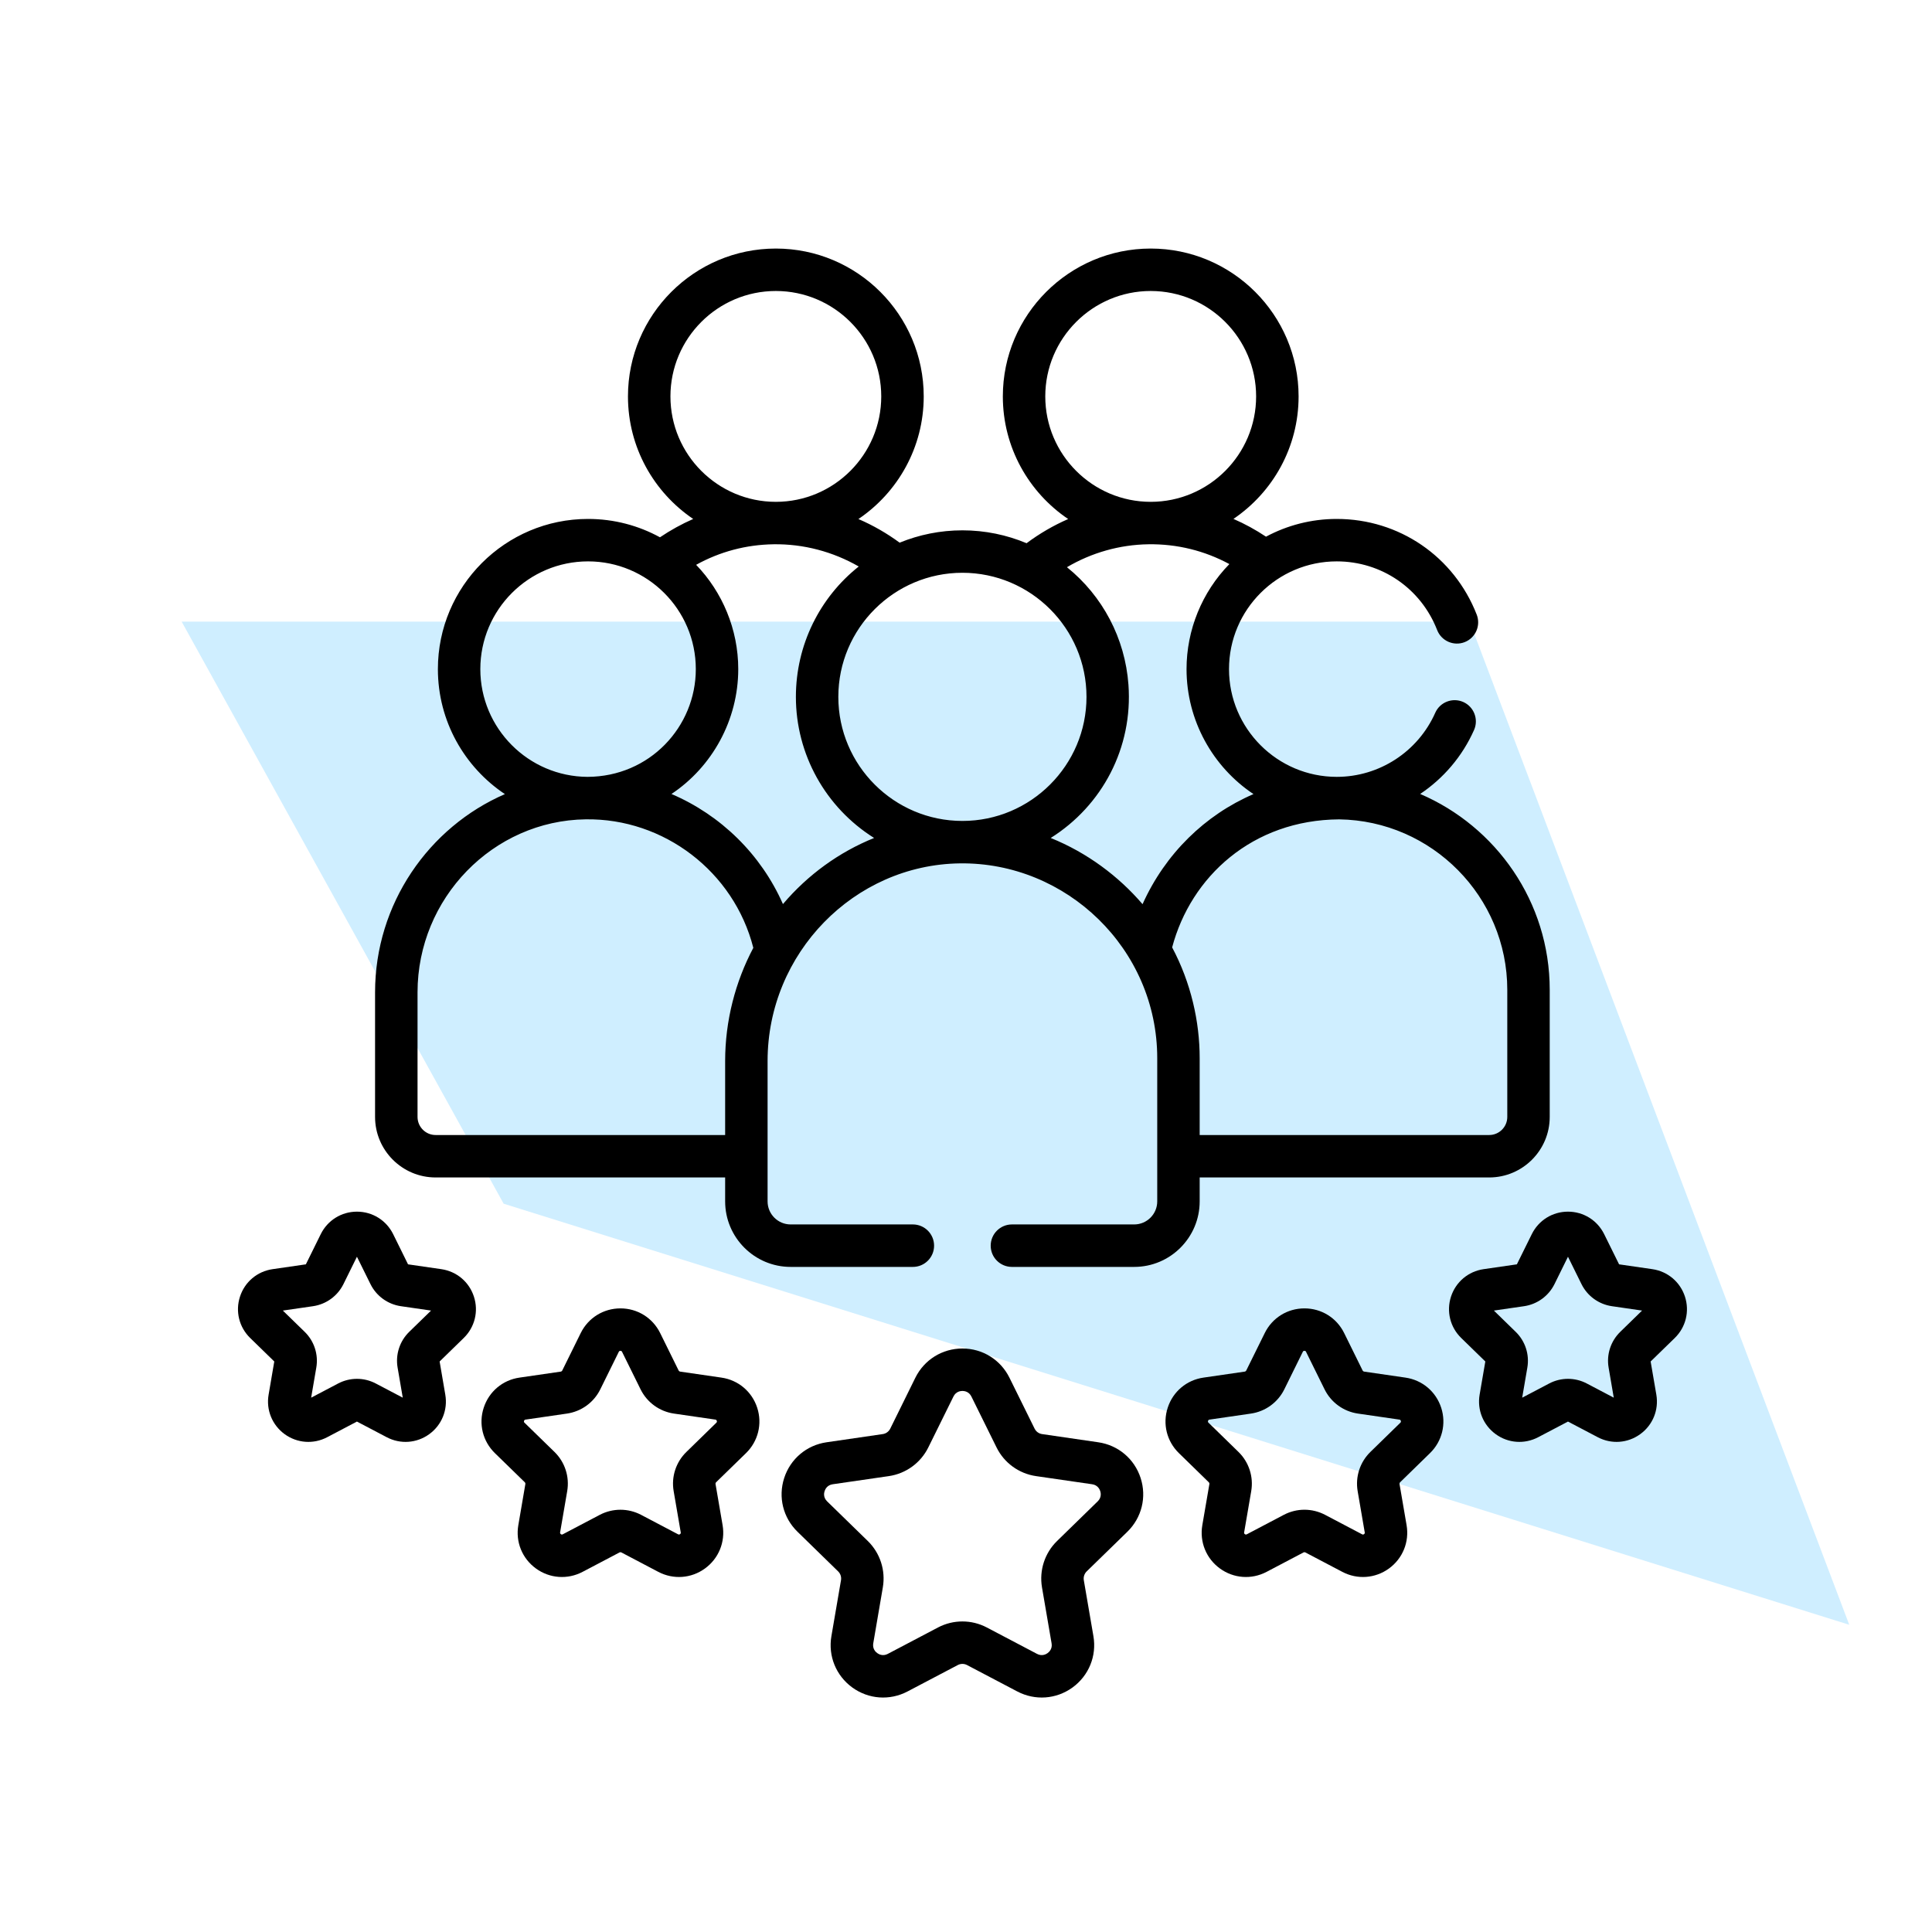 <svg width="60" height="60" viewBox="0 0 60 60" fill="none" xmlns="http://www.w3.org/2000/svg">
<path d="M15.641 37.382L5.641 19.305L45.641 19.305L57.43 50.459L15.641 37.382Z" fill="#CFEEFF"/>
<g clip-path="url(#clip0_1992_9087)">
<path d="M11.648 30.818V34.687C11.648 35.724 12.492 36.567 13.528 36.567H22.52V37.31C22.52 38.432 23.432 39.345 24.554 39.345H28.35C28.714 39.345 29.009 39.05 29.009 38.686C29.009 38.322 28.714 38.026 28.35 38.026H24.554C24.159 38.026 23.838 37.705 23.838 37.31C23.838 36.486 23.838 33.809 23.838 32.951C23.838 29.598 26.528 26.857 29.806 26.813C33.118 26.768 35.939 29.467 35.939 32.863V37.31C35.939 37.705 35.618 38.026 35.223 38.026H31.427C31.062 38.026 30.767 38.322 30.767 38.686C30.767 39.05 31.062 39.345 31.427 39.345H35.223C36.345 39.345 37.257 38.432 37.257 37.31V36.567H46.248C47.285 36.567 48.128 35.724 48.128 34.687V30.74C48.128 28.002 46.456 25.665 44.105 24.657C44.824 24.176 45.412 23.495 45.778 22.671C45.925 22.339 45.775 21.949 45.443 21.801C45.11 21.654 44.72 21.804 44.573 22.136C44.036 23.345 42.835 24.126 41.514 24.126C39.669 24.126 38.168 22.625 38.168 20.78C38.168 18.93 39.673 17.434 41.514 17.434C42.904 17.434 44.127 18.271 44.632 19.567C44.764 19.906 45.147 20.074 45.486 19.942C45.825 19.81 45.993 19.428 45.861 19.088C45.157 17.283 43.451 16.116 41.514 16.116C40.72 16.116 39.972 16.316 39.317 16.667C38.993 16.452 38.656 16.267 38.306 16.115C39.526 15.289 40.329 13.892 40.329 12.311C40.329 9.779 38.269 7.719 35.736 7.719C33.204 7.719 31.144 9.779 31.144 12.311C31.144 13.895 31.95 15.294 33.173 16.119C32.717 16.318 32.283 16.57 31.881 16.87C31.268 16.613 30.594 16.47 29.889 16.47C29.199 16.47 28.541 16.607 27.939 16.853C27.539 16.559 27.11 16.313 26.659 16.119C27.882 15.293 28.687 13.894 28.687 12.311C28.687 9.779 26.627 7.719 24.095 7.719C21.562 7.719 19.502 9.779 19.502 12.311C19.502 13.893 20.307 15.291 21.528 16.117C21.17 16.274 20.825 16.464 20.496 16.686C19.833 16.323 19.072 16.116 18.263 16.116C15.691 16.116 13.599 18.208 13.599 20.78C13.599 22.398 14.427 23.825 15.68 24.662C13.316 25.687 11.648 28.07 11.648 30.818ZM41.589 25.446C44.47 25.487 46.81 27.849 46.81 30.74V34.687C46.81 34.997 46.558 35.249 46.248 35.249H37.257V32.863C37.257 31.725 36.986 30.52 36.402 29.422C36.984 27.226 38.896 25.464 41.589 25.446ZM32.462 12.311C32.462 10.506 33.931 9.037 35.736 9.037C37.541 9.037 39.01 10.506 39.01 12.311C39.01 14.116 37.541 15.585 35.736 15.585C33.931 15.585 32.462 14.116 32.462 12.311ZM35.666 16.903C36.554 16.89 37.41 17.102 38.179 17.518C37.325 18.392 36.849 19.568 36.849 20.78C36.849 22.375 37.666 23.82 38.928 24.661C37.427 25.307 36.189 26.51 35.483 28.08C34.735 27.208 33.758 26.479 32.631 26.024C34.234 25.017 35.186 23.218 35.045 21.265C34.941 19.823 34.242 18.506 33.135 17.615C33.9 17.164 34.774 16.915 35.666 16.903ZM29.888 17.788C32.008 17.788 33.742 19.513 33.742 21.642C33.742 23.765 32.014 25.494 29.89 25.495C29.89 25.495 29.889 25.495 29.889 25.495H29.888C29.888 25.495 29.887 25.495 29.887 25.495C29.886 25.495 29.886 25.495 29.885 25.495C27.767 25.493 26.035 23.771 26.035 21.642C26.035 19.509 27.774 17.788 29.888 17.788ZM26.669 17.593C25.461 18.55 24.717 20.028 24.717 21.642C24.717 23.42 25.633 25.074 27.146 26.024C26.06 26.463 25.091 27.163 24.315 28.077C23.632 26.529 22.382 25.312 20.853 24.658C22.115 23.817 22.927 22.363 22.927 20.78C22.927 19.544 22.432 18.384 21.619 17.541C22.354 17.133 23.172 16.915 24.024 16.903C24.952 16.889 25.867 17.132 26.669 17.593ZM20.821 12.311C20.821 10.506 22.289 9.037 24.094 9.037C25.9 9.037 27.368 10.506 27.368 12.311C27.368 14.116 25.9 15.585 24.094 15.585C22.289 15.585 20.821 14.116 20.821 12.311ZM14.917 20.78C14.917 18.935 16.418 17.434 18.263 17.434C20.101 17.434 21.609 18.928 21.609 20.78C21.609 22.569 20.178 24.12 18.245 24.126C16.409 24.116 14.917 22.619 14.917 20.78ZM18.191 25.445C20.618 25.41 22.792 27.07 23.395 29.436C22.837 30.488 22.52 31.703 22.52 32.951V35.249H13.528C13.219 35.249 12.967 34.997 12.967 34.687V30.818C12.967 27.894 15.31 25.483 18.191 25.445Z" fill="black"/>
<path d="M35.011 47.57C35.458 47.134 35.616 46.494 35.423 45.9C35.23 45.305 34.725 44.88 34.107 44.791L32.364 44.537C32.263 44.523 32.175 44.459 32.13 44.367L31.35 42.787C31.073 42.227 30.514 41.879 29.889 41.879C29.264 41.879 28.704 42.227 28.427 42.787L27.648 44.367C27.602 44.459 27.515 44.523 27.413 44.537L25.67 44.791C25.052 44.88 24.547 45.306 24.354 45.9C24.161 46.494 24.319 47.134 24.767 47.57L26.028 48.8C26.102 48.871 26.135 48.974 26.118 49.075L25.82 50.812C25.714 51.428 25.963 52.038 26.468 52.406C26.974 52.773 27.631 52.82 28.184 52.53L29.744 51.71C29.834 51.662 29.943 51.662 30.033 51.71L31.593 52.53C32.146 52.82 32.803 52.773 33.309 52.406C33.814 52.038 34.063 51.428 33.957 50.812L33.659 49.076C33.642 48.974 33.676 48.871 33.749 48.8L35.011 47.57ZM32.829 47.856C32.445 48.23 32.27 48.769 32.36 49.298L32.658 51.035C32.688 51.207 32.581 51.305 32.534 51.339C32.487 51.373 32.361 51.444 32.206 51.363L30.647 50.543C30.172 50.293 29.605 50.293 29.13 50.543L27.571 51.363C27.417 51.444 27.291 51.373 27.244 51.339C27.196 51.305 27.09 51.207 27.12 51.034L27.417 49.298C27.508 48.77 27.333 48.23 26.949 47.856L25.687 46.626C25.562 46.504 25.59 46.362 25.609 46.307C25.627 46.252 25.687 46.12 25.86 46.095L27.603 45.842C28.134 45.765 28.593 45.431 28.83 44.95L29.61 43.371C29.687 43.214 29.831 43.197 29.889 43.197C29.947 43.197 30.091 43.214 30.168 43.371L30.948 44.95C31.185 45.432 31.644 45.765 32.175 45.842L33.918 46.095C34.091 46.12 34.151 46.252 34.169 46.307C34.187 46.363 34.215 46.505 34.09 46.626L32.829 47.856Z" fill="black"/>
<path d="M44.758 43.719C44.595 43.217 44.169 42.858 43.648 42.783L42.362 42.596C42.343 42.593 42.327 42.581 42.319 42.565L41.744 41.399C41.511 40.926 41.038 40.633 40.511 40.633C39.983 40.633 39.511 40.926 39.278 41.399L38.702 42.565C38.694 42.581 38.678 42.593 38.66 42.596L37.374 42.783C36.852 42.858 36.427 43.217 36.264 43.719C36.101 44.22 36.234 44.76 36.612 45.128L37.542 46.035C37.556 46.048 37.562 46.067 37.559 46.086L37.339 47.366C37.25 47.886 37.459 48.401 37.886 48.711C38.312 49.021 38.867 49.061 39.334 48.816L40.484 48.211C40.501 48.202 40.521 48.203 40.537 48.211L41.688 48.816C42.154 49.061 42.709 49.021 43.136 48.711C43.562 48.401 43.772 47.886 43.683 47.366L43.463 46.085C43.46 46.067 43.466 46.048 43.48 46.035L44.41 45.128H44.41C44.787 44.76 44.92 44.22 44.758 43.719ZM43.489 44.184L42.559 45.091C42.235 45.407 42.087 45.862 42.163 46.308L42.383 47.589C42.385 47.602 42.389 47.624 42.36 47.645C42.332 47.665 42.312 47.655 42.301 47.649L41.151 47.044C40.95 46.939 40.73 46.886 40.511 46.886C40.291 46.886 40.071 46.939 39.871 47.044L38.721 47.649C38.709 47.655 38.689 47.665 38.661 47.645C38.632 47.624 38.636 47.602 38.638 47.589L38.858 46.308C38.934 45.862 38.786 45.407 38.462 45.091L37.532 44.184C37.522 44.175 37.506 44.159 37.517 44.126C37.528 44.092 37.55 44.089 37.563 44.087L38.849 43.9C39.297 43.835 39.684 43.554 39.885 43.148L40.459 41.983C40.465 41.971 40.475 41.951 40.51 41.951C40.546 41.951 40.556 41.971 40.561 41.983L41.136 43.148C41.337 43.554 41.724 43.835 42.172 43.9L43.458 44.087C43.471 44.089 43.493 44.092 43.504 44.126C43.514 44.159 43.499 44.175 43.489 44.184Z" fill="black"/>
<path d="M52.011 41.553C52.355 41.218 52.476 40.725 52.328 40.268C52.179 39.811 51.791 39.484 51.316 39.415L50.282 39.265L49.819 38.328C49.606 37.897 49.176 37.629 48.695 37.629C48.214 37.629 47.784 37.897 47.571 38.328L47.108 39.265L46.074 39.415C45.599 39.484 45.211 39.811 45.062 40.268C44.914 40.725 45.035 41.218 45.38 41.553L46.128 42.282L45.951 43.312C45.87 43.786 46.061 44.256 46.45 44.539C46.839 44.822 47.345 44.857 47.77 44.634L48.695 44.148L49.62 44.634C50.045 44.858 50.551 44.821 50.94 44.538C51.329 44.256 51.52 43.786 51.439 43.312L51.262 42.282L52.011 41.553ZM50.318 41.362C50.022 41.651 49.887 42.065 49.957 42.472L50.117 43.406L49.278 42.965C49.096 42.869 48.895 42.821 48.695 42.821C48.495 42.821 48.294 42.869 48.112 42.965L47.273 43.406L47.433 42.472C47.503 42.065 47.368 41.65 47.072 41.362L46.394 40.701L47.332 40.565C47.74 40.505 48.093 40.249 48.276 39.879L48.695 39.029L49.114 39.879C49.297 40.249 49.65 40.505 50.058 40.565L50.996 40.701L50.318 41.362Z" fill="black"/>
<path d="M15.369 45.128L16.3 46.035C16.313 46.048 16.319 46.067 16.316 46.086L16.097 47.366C16.007 47.886 16.217 48.401 16.644 48.711C17.07 49.021 17.625 49.061 18.092 48.816L19.242 48.211C19.259 48.202 19.279 48.202 19.295 48.211L20.445 48.816C20.912 49.061 21.467 49.021 21.893 48.711C22.32 48.401 22.53 47.886 22.441 47.366L22.221 46.085C22.218 46.067 22.224 46.048 22.237 46.035L23.168 45.128C23.545 44.76 23.679 44.22 23.516 43.719C23.353 43.217 22.927 42.858 22.406 42.783L21.12 42.596C21.101 42.593 21.085 42.581 21.077 42.565L20.502 41.399C20.268 40.926 19.796 40.633 19.269 40.633C18.741 40.633 18.269 40.926 18.035 41.399L17.46 42.565C17.452 42.581 17.436 42.593 17.418 42.596L16.132 42.783C15.61 42.858 15.185 43.217 15.022 43.719C14.858 44.22 14.992 44.76 15.369 45.128ZM16.275 44.126C16.286 44.092 16.308 44.089 16.321 44.087L17.607 43.9C18.055 43.835 18.442 43.554 18.642 43.148L19.217 41.983C19.223 41.971 19.233 41.951 19.268 41.951C19.303 41.951 19.313 41.971 19.319 41.983L19.894 43.148C20.095 43.554 20.482 43.835 20.93 43.9L22.215 44.087C22.229 44.089 22.25 44.092 22.261 44.126C22.272 44.159 22.256 44.175 22.247 44.184L21.317 45.091C20.992 45.407 20.844 45.862 20.921 46.308L21.141 47.589C21.143 47.602 21.147 47.624 21.118 47.645C21.09 47.665 21.07 47.655 21.058 47.649L19.908 47.044C19.507 46.834 19.029 46.834 18.628 47.044L17.478 47.649C17.466 47.655 17.447 47.666 17.418 47.645C17.39 47.624 17.393 47.602 17.395 47.589L17.615 46.309C17.692 45.862 17.544 45.407 17.22 45.091L16.289 44.184C16.28 44.175 16.264 44.16 16.275 44.126Z" fill="black"/>
<path d="M11.086 37.629C10.605 37.629 10.174 37.897 9.961 38.328L9.499 39.265L8.465 39.415C7.989 39.484 7.601 39.811 7.453 40.268C7.304 40.725 7.426 41.218 7.77 41.553L8.518 42.282L8.342 43.312C8.26 43.786 8.452 44.256 8.84 44.539C9.229 44.821 9.735 44.858 10.161 44.634L11.085 44.148L12.01 44.634C12.436 44.858 12.942 44.821 13.331 44.539C13.72 44.256 13.911 43.786 13.829 43.312L13.653 42.282L14.401 41.553C14.745 41.218 14.867 40.725 14.718 40.268C14.57 39.811 14.182 39.484 13.706 39.415L12.672 39.265L12.21 38.328C11.997 37.897 11.566 37.629 11.086 37.629C11.086 37.629 11.086 37.629 11.086 37.629ZM12.449 40.565L13.387 40.701L12.708 41.362C12.413 41.65 12.278 42.065 12.348 42.472L12.508 43.406L11.669 42.965C11.304 42.773 10.868 42.773 10.502 42.965L9.663 43.406L9.823 42.472C9.893 42.066 9.759 41.651 9.463 41.362L8.784 40.701L9.722 40.565C10.131 40.505 10.483 40.249 10.666 39.879L11.085 39.029L11.505 39.879C11.688 40.249 12.041 40.505 12.449 40.565Z" fill="black"/>
</g>
<defs>
<clipPath id="clip0_1992_9087">
<rect width="45" height="45" fill="white" transform="translate(7.391 7.719)"/>
</clipPath>
</defs>
</svg>
